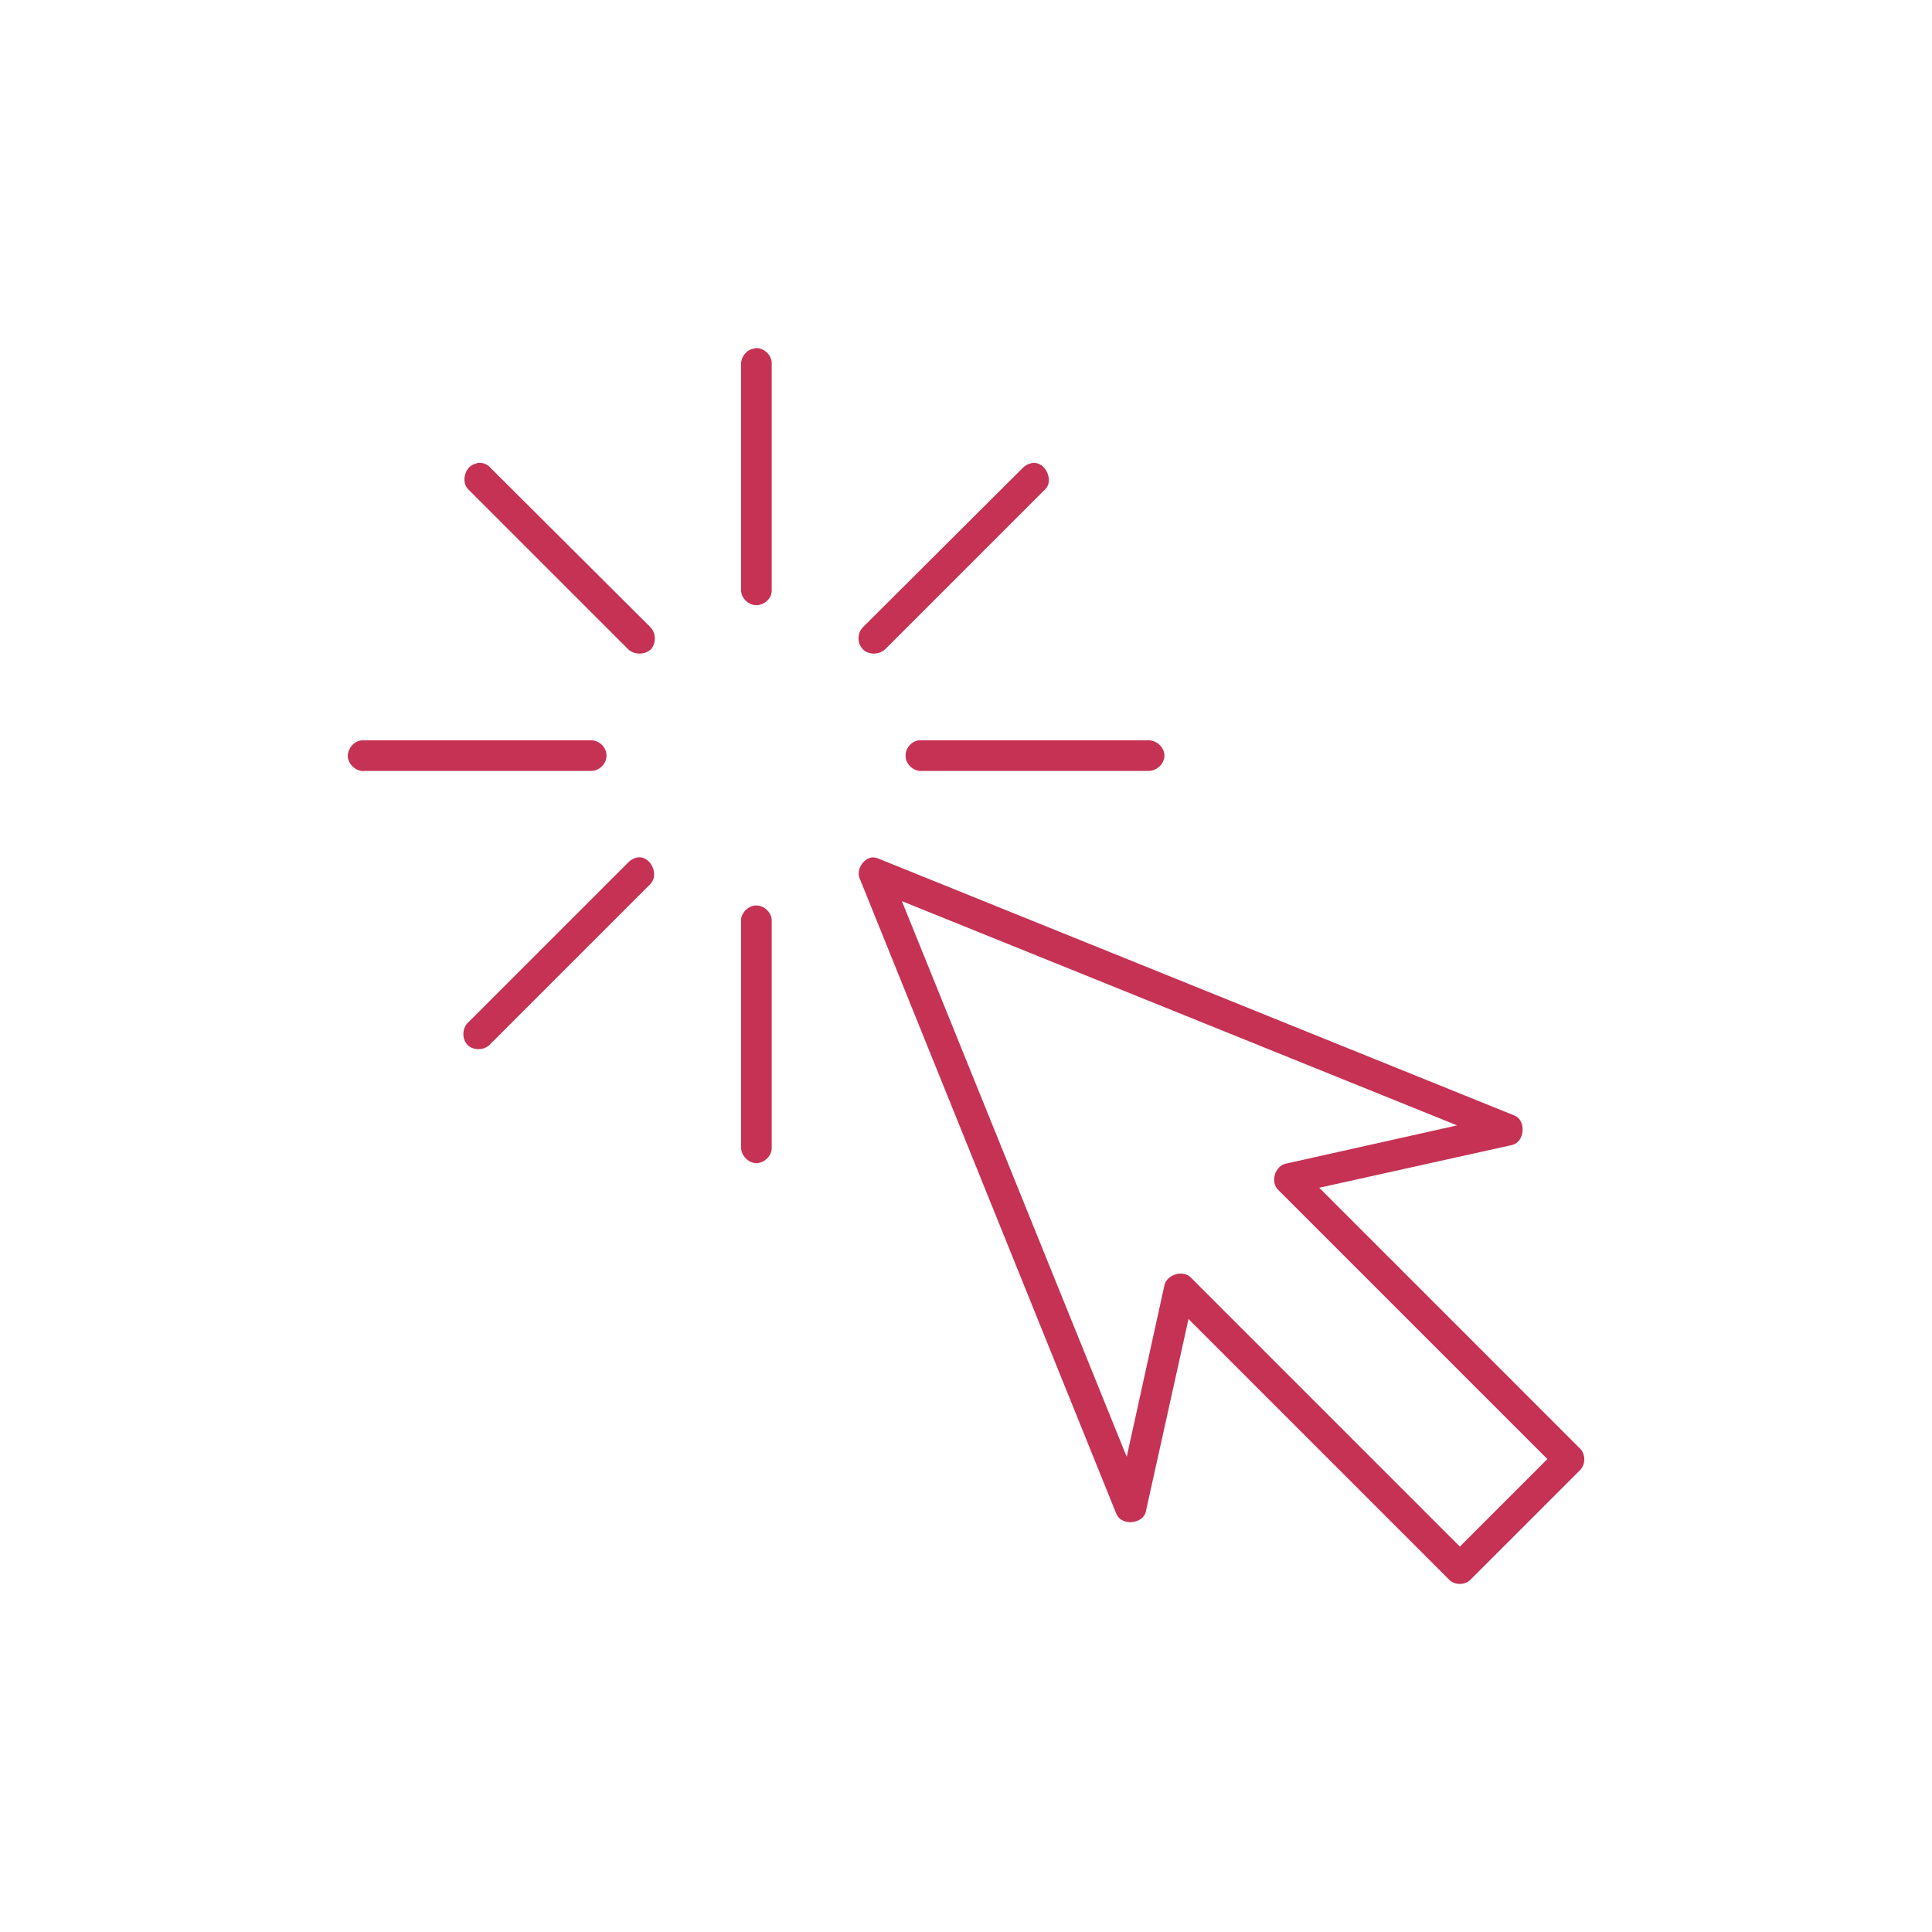 <svg xmlns="http://www.w3.org/2000/svg" xmlns:xlink="http://www.w3.org/1999/xlink" version="1.1" x="0px" y="0px" viewBox="0 0 100 100" enable-background="new 0 0 100 100" xml:space="preserve" aria-hidden="true" width="100px" height="100px" style="fill:url(#CerosGradient_id8501d2d21);"><defs><linearGradient class="cerosgradient" data-cerosgradient="true" id="CerosGradient_id8501d2d21" gradientUnits="userSpaceOnUse" x1="50%" y1="100%" x2="50%" y2="0%"><stop offset="0%" stop-color="#C53254"/><stop offset="100%" stop-color="#C53254"/></linearGradient><linearGradient/></defs><g><path fill="#000000" d="M39.15,18.017c-0.057,0-0.085,0-0.142,0.028c-0.368,0.057-0.651,0.425-0.651,0.793v11.693   c0,0.425,0.368,0.792,0.793,0.792s0.821-0.368,0.793-0.792V18.838C39.971,18.414,39.575,18.017,39.15,18.017L39.15,18.017z    M24.739,23.963c-0.028,0-0.057,0-0.085,0.028c-0.595,0.113-0.821,0.963-0.396,1.359l8.267,8.267c0.312,0.283,0.85,0.283,1.16,0   c0.283-0.312,0.283-0.849-0.027-1.161l-8.268-8.239C25.22,24.02,24.994,23.935,24.739,23.963L24.739,23.963z M53.448,23.963   c-0.028,0-0.057,0-0.113,0.028c-0.142,0.028-0.283,0.113-0.396,0.227l-8.267,8.239c-0.313,0.312-0.313,0.849,0,1.161   c0.283,0.283,0.82,0.283,1.132,0l8.268-8.267C54.581,24.926,54.128,23.878,53.448,23.963L53.448,23.963z M18.737,38.318   c-0.425,0.028-0.765,0.453-0.736,0.877c0.057,0.396,0.453,0.765,0.878,0.708H30.6c0.425,0,0.793-0.368,0.793-0.793   c0-0.424-0.368-0.792-0.793-0.792H18.878c-0.028,0-0.057,0-0.085,0S18.765,38.318,18.737,38.318L18.737,38.318z M47.587,38.318   c-0.426,0.028-0.765,0.453-0.708,0.877c0.028,0.396,0.452,0.765,0.878,0.708H59.45c0.425,0,0.821-0.368,0.821-0.793   c0-0.424-0.396-0.792-0.821-0.792H47.757c-0.029,0-0.057,0-0.086,0C47.644,38.318,47.615,38.318,47.587,38.318L47.587,38.318z    M33.006,44.377c-0.17,0.028-0.34,0.113-0.481,0.254l-8.267,8.267c-0.34,0.283-0.368,0.878-0.057,1.189s0.906,0.283,1.189-0.057   l8.268-8.267C34.138,45.283,33.685,44.292,33.006,44.377L33.006,44.377z M45.152,44.377c-0.48,0.057-0.85,0.651-0.65,1.104   L57.78,78.352c0.255,0.651,1.387,0.538,1.528-0.113l2.209-9.966l13.477,13.477c0.283,0.312,0.849,0.312,1.132,0l5.663-5.662   c0.283-0.283,0.283-0.821,0-1.104L68.284,61.478l9.966-2.209c0.679-0.142,0.764-1.273,0.142-1.528L45.52,44.462   C45.408,44.405,45.265,44.377,45.152,44.377L45.152,44.377z M46.681,46.642L75.419,58.25l-8.862,1.981   c-0.566,0.113-0.821,0.963-0.396,1.359l13.93,13.93l-4.53,4.53l-13.929-13.93c-0.396-0.396-1.218-0.17-1.359,0.396l-1.954,8.891   L46.681,46.642L46.681,46.642z M39.065,46.868c-0.396,0.057-0.735,0.425-0.708,0.821v11.692c0,0.425,0.368,0.821,0.793,0.821   s0.821-0.396,0.793-0.821V47.689c0.028-0.425-0.368-0.821-0.793-0.821C39.122,46.868,39.093,46.868,39.065,46.868L39.065,46.868z" style="fill:url(#CerosGradient_id8501d2d21);"/></g></svg>